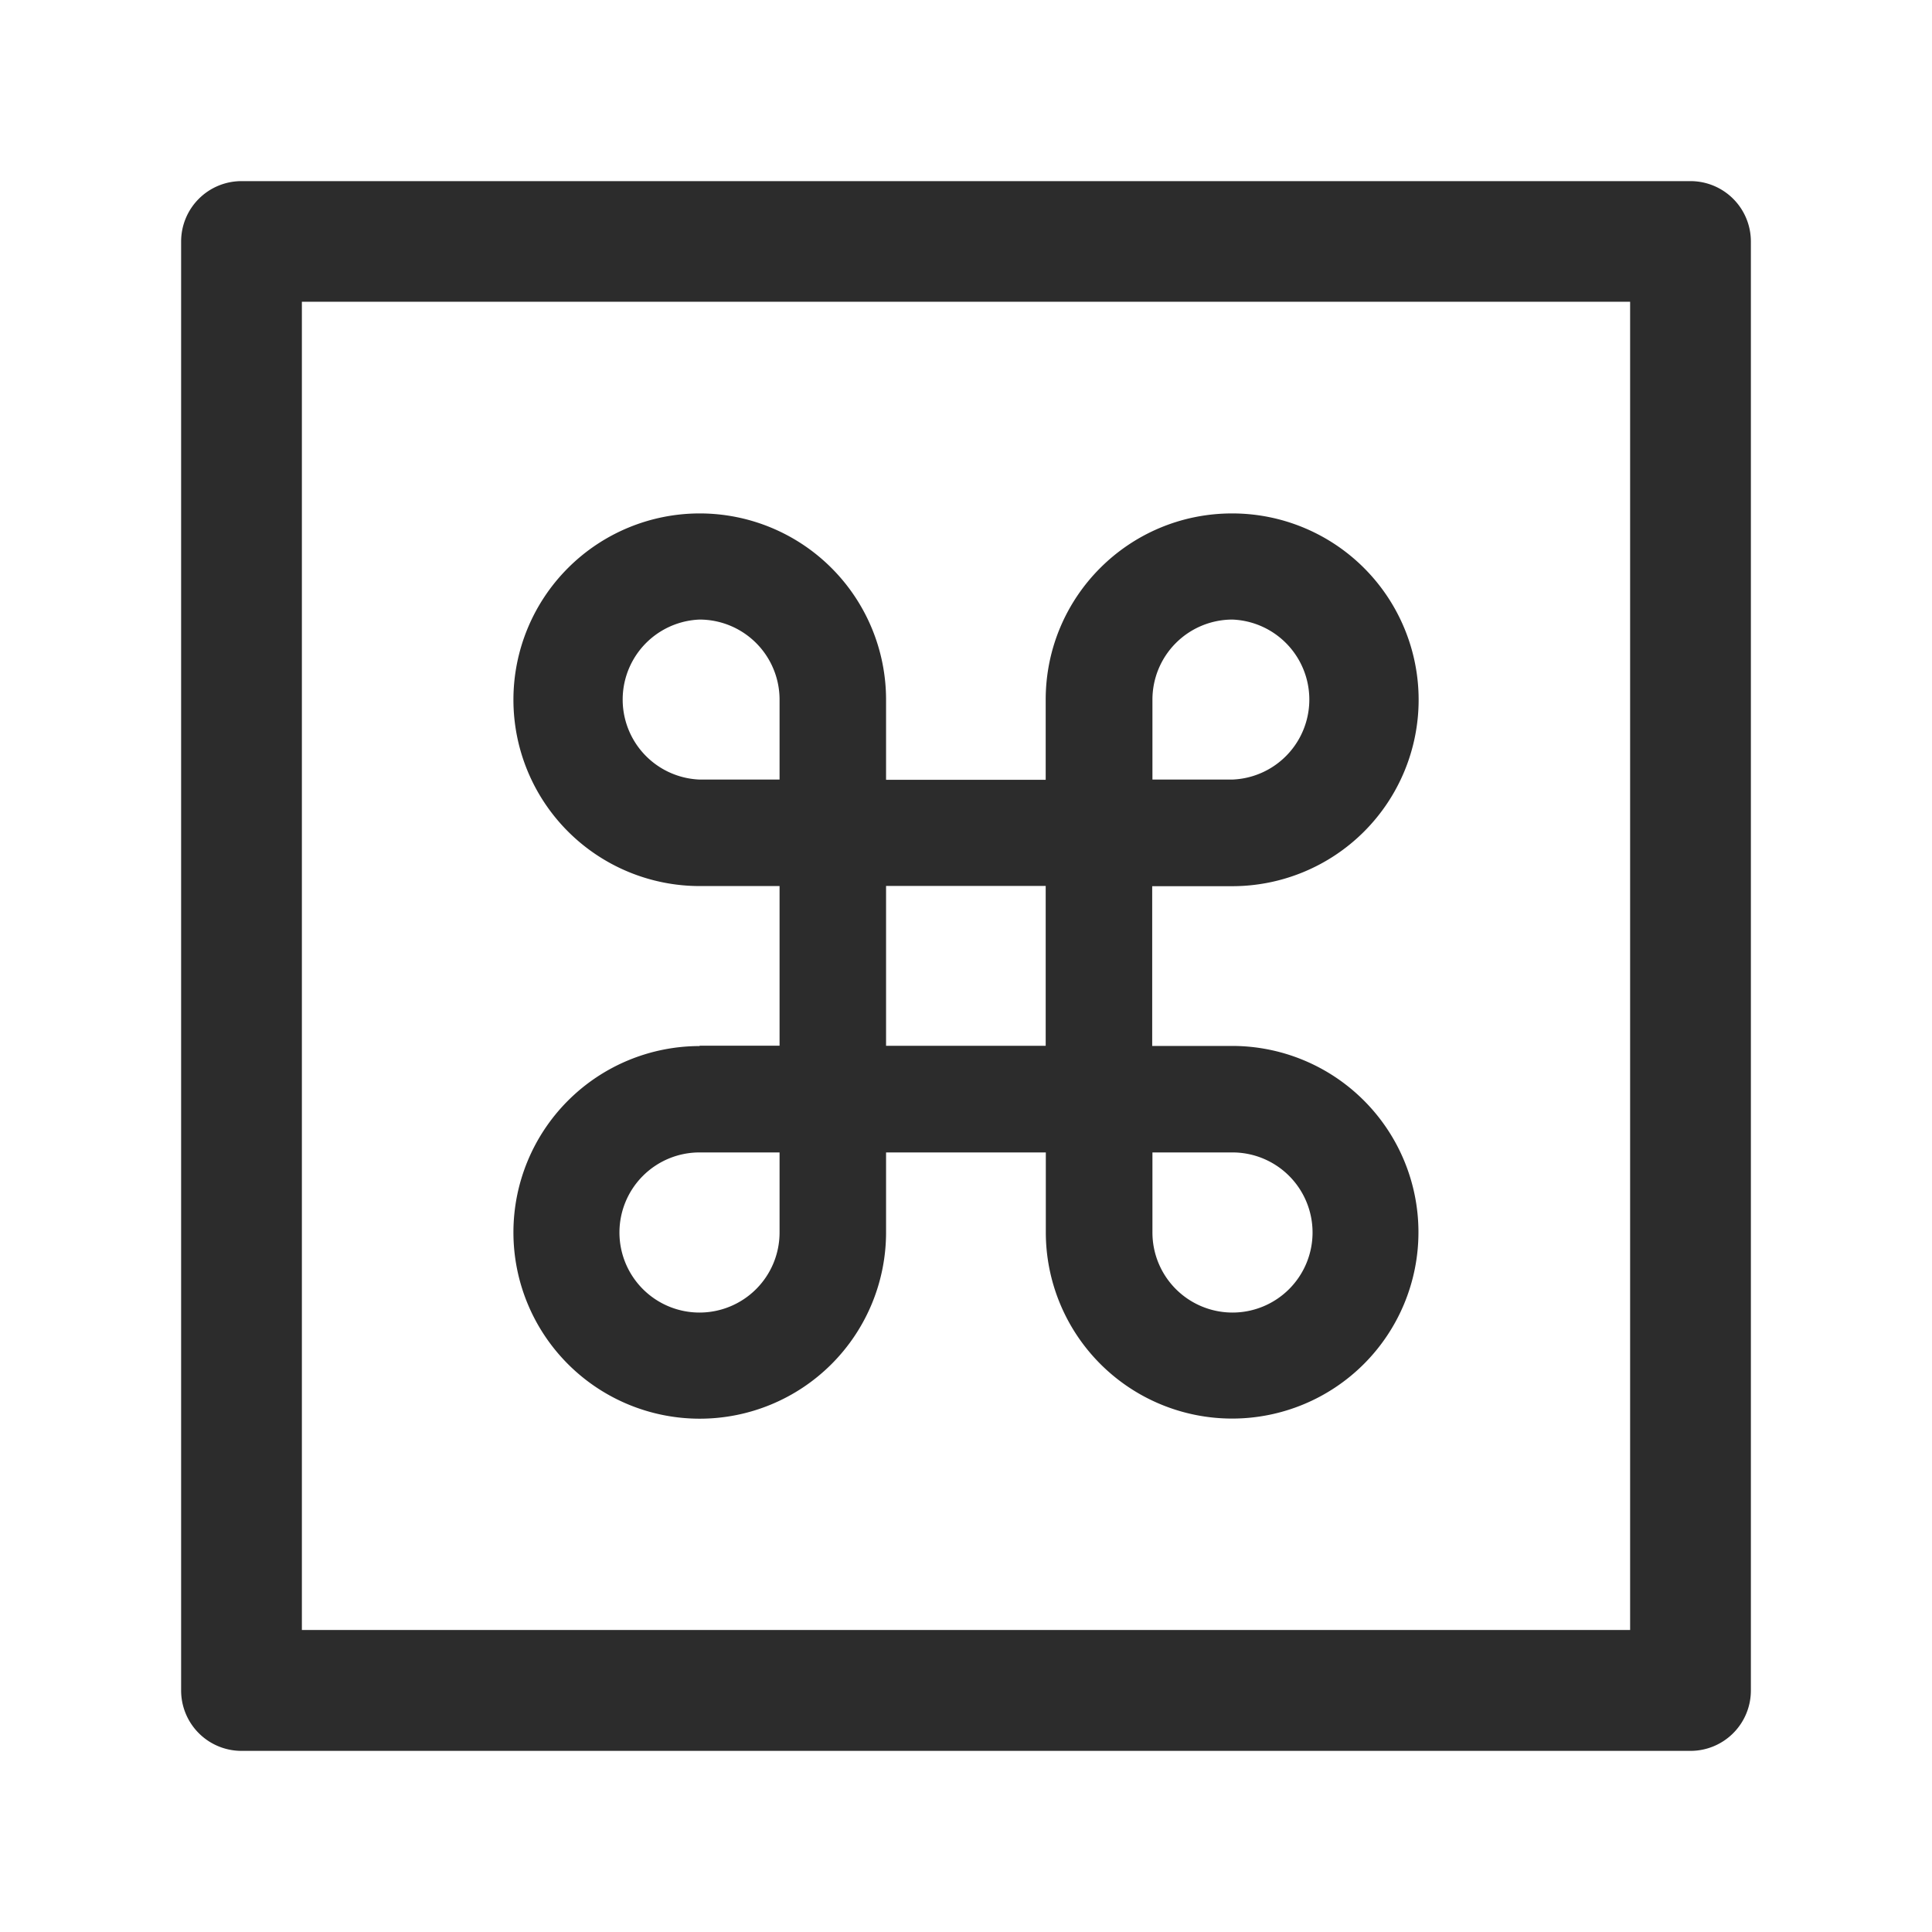 <?xml version="1.0" standalone="no"?><!DOCTYPE svg PUBLIC "-//W3C//DTD SVG 1.1//EN" "http://www.w3.org/Graphics/SVG/1.1/DTD/svg11.dtd"><svg class="icon" width="200px" height="200.00px" viewBox="0 0 1024 1024" version="1.1" xmlns="http://www.w3.org/2000/svg"><path d="M896 96a32 32 0 0 1 32 32v768a32 32 0 0 1-32 32H128a32 32 0 0 1-32-32V128a32 32 0 0 1 32-32z m-32 63.936h-704v704h704v-704z m-210.88 112.192a98.752 98.752 0 1 1 0 197.568h-42.432v84.672h42.432a98.752 98.752 0 1 1-98.816 98.816v-42.368H469.632v42.368a98.752 98.752 0 1 1-98.816-98.752V554.24h42.368V469.632h-42.368a98.752 98.752 0 1 1 98.816-98.752v42.432H554.24v-42.432c0-54.592 44.16-98.752 98.816-98.752zM413.184 610.816h-42.368a42.432 42.432 0 1 0 42.368 42.368v-42.368z m240 0h-42.368v42.368a42.432 42.432 0 1 0 42.368-42.368zM554.304 469.568H469.632v84.736H554.24V469.632z m98.88-141.184a42.432 42.432 0 0 0-42.368 42.432v42.368h42.368a42.432 42.432 0 0 0 0-84.8z m-282.368 0a42.432 42.432 0 0 0 0 84.8h42.368v-42.368a42.432 42.432 0 0 0-42.368-42.432z" fill="#2c2c2c" /></svg>